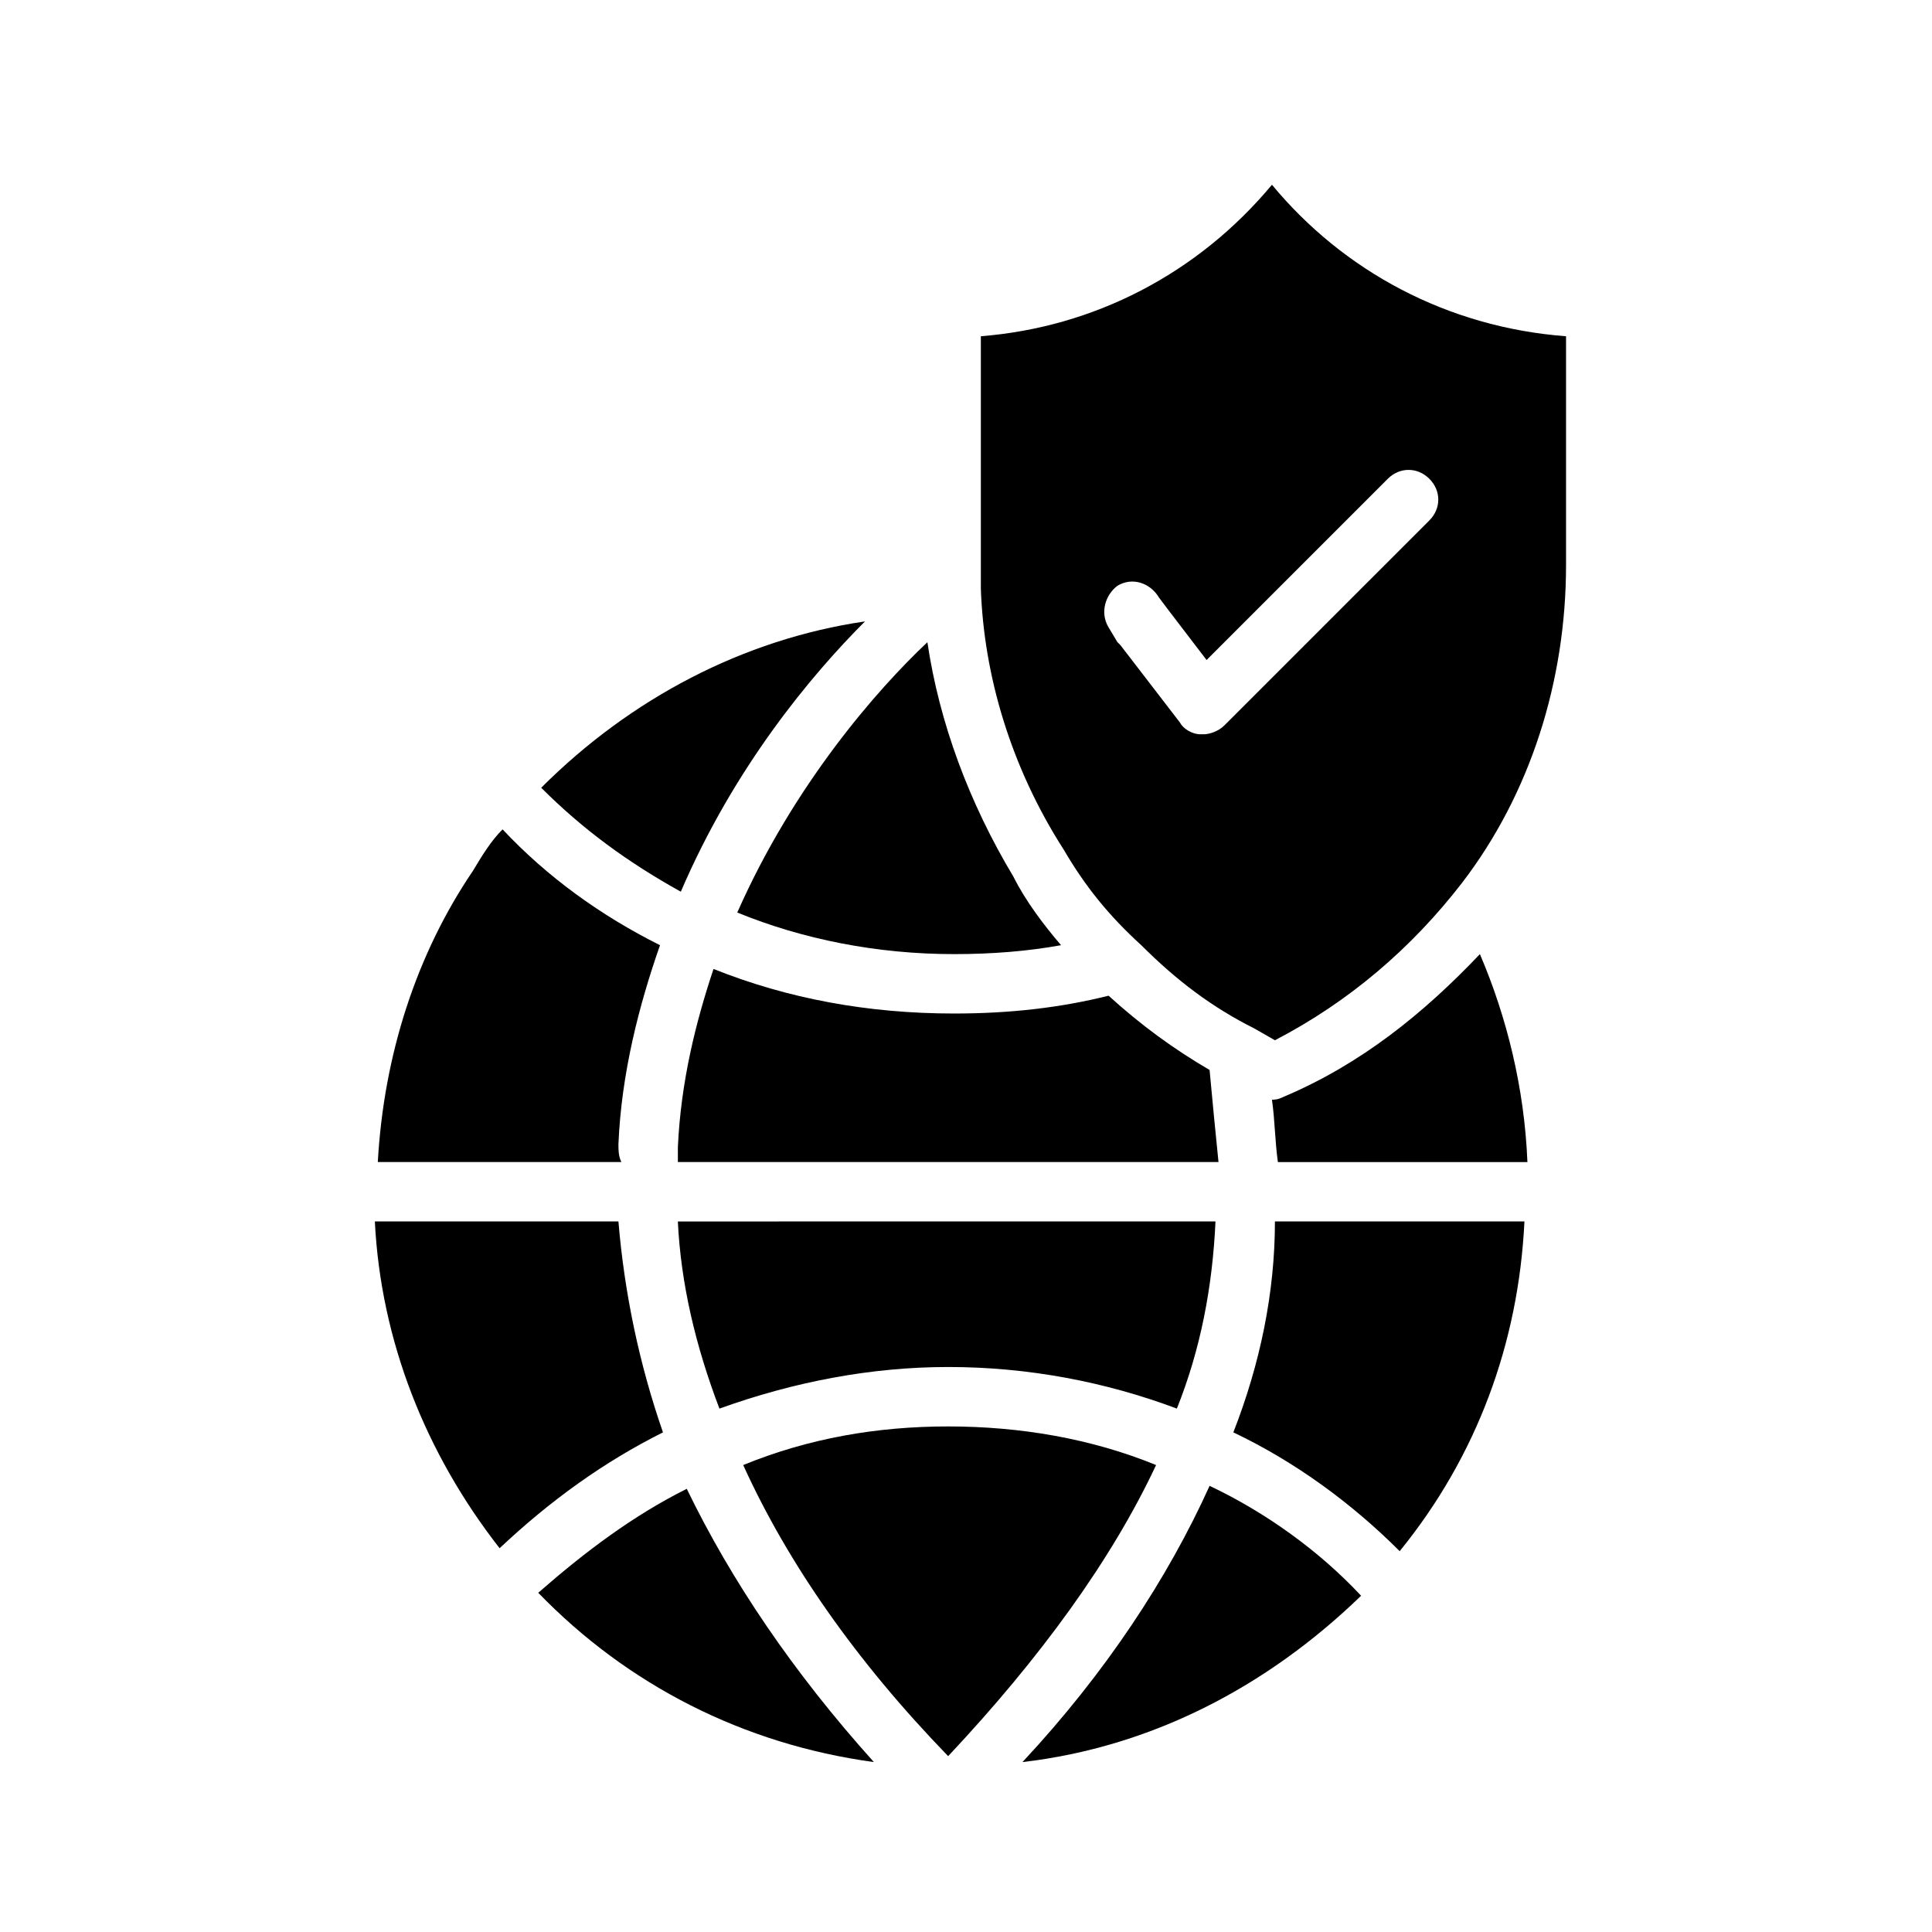 <?xml version="1.0" encoding="UTF-8"?>
<!-- Uploaded to: ICON Repo, www.svgrepo.com, Generator: ICON Repo Mixer Tools -->
<svg fill="#000000" width="800px" height="800px" version="1.1" viewBox="144 144 512 512" xmlns="http://www.w3.org/2000/svg">
 <g>
  <path d="m307.89 447.23c0.789-18.895 5.512-37 11.02-52.742-15.742-7.871-29.914-18.105-41.723-30.699-3.148 3.148-5.512 7.086-7.871 11.02-14.957 22.043-23.617 48.805-25.191 77.145h64.551c-0.785-1.574-0.785-3.148-0.785-4.723z"/>
  <path d="m286.64 566.1c23.617 24.402 54.316 40.148 88.953 44.871-21.254-23.617-37.785-48.02-49.594-72.422-14.168 7.086-26.762 16.531-39.359 27.551z"/>
  <path d="m307.89 467.7h-64.551c1.574 31.488 13.383 61.402 33.062 86.594 13.383-12.594 27.551-22.828 43.297-30.699-6.297-18.109-10.234-37.004-11.809-55.895z"/>
  <path d="m396.85 396.85c10.234 0 19.68-0.789 28.34-2.363-4.723-5.512-9.445-11.809-12.594-18.105-11.809-19.68-19.68-40.934-22.828-62.188-13.383 12.594-35.426 37.785-50.383 71.637 17.316 7.082 36.996 11.02 57.465 11.02z"/>
  <path d="m464.55 427.55c-9.449-5.512-18.105-11.809-26.766-19.68-12.594 3.148-25.977 4.723-40.934 4.723-22.828 0-44.082-3.938-63.762-11.809-4.723 14.168-8.66 29.914-9.445 47.23v3.938h143.27c-0.789-7.871-1.578-15.742-2.363-24.402z"/>
  <path d="m395.27 506.27c21.254 0 41.723 3.938 60.613 11.02 6.297-15.742 9.445-32.273 10.234-49.594l-142.48 0.004c0.789 16.531 4.723 33.062 11.02 49.594 19.68-7.086 40.148-11.023 60.613-11.023z"/>
  <path d="m395.27 522.02c-18.895 0-37 3.148-54.316 10.234 11.809 25.977 29.914 51.957 54.316 77.145 24.402-25.977 43.297-51.957 55.105-77.145-17.316-7.086-36.211-10.234-55.105-10.234z"/>
  <path d="m373.23 308.68c-32.273 4.723-62.188 20.469-85.805 44.082 11.02 11.02 22.828 19.68 37 27.551 14.168-33.059 34.633-57.465 48.805-71.633z"/>
  <path d="m481.08 192.96c-19.68 23.617-47.23 37.785-77.145 40.148v66.914c0.789 22.828 7.871 47.23 22.043 69.273 5.512 9.445 11.809 17.32 20.469 25.191 9.445 9.445 18.895 16.531 29.914 22.043l5.512 3.148c19.68-10.234 36.211-24.402 49.594-41.723 18.105-23.617 27.551-53.531 27.551-84.23v-60.613c-31.496-2.367-59.047-17.324-77.938-40.152zm41.719 88.953-54.316 54.316c-1.574 1.574-3.938 2.363-5.512 2.363h-0.789c-2.363 0-4.723-1.574-5.512-3.148l-15.742-20.469-0.789-0.789-2.363-3.938c-2.363-3.938-0.789-8.66 2.363-11.02 3.938-2.363 8.66-0.789 11.02 3.148l2.363 3.148 10.234 13.383 48.02-48.02c3.148-3.148 7.871-3.148 11.02 0 3.152 3.152 3.152 7.875 0.004 11.023z"/>
  <path d="m470.85 523.59c16.531 7.871 31.488 18.895 44.082 31.488 20.469-25.191 31.488-55.105 33.062-87.379h-66.125c0 18.891-3.938 37.785-11.02 55.891z"/>
  <path d="m484.23 434.64c-1.574 0.789-2.363 0.789-3.148 0.789 0.789 5.512 0.789 11.02 1.574 16.531h66.125c-0.789-19.68-5.512-38.574-12.594-55.105-14.961 15.742-31.492 29.125-51.957 37.785z"/>
  <path d="m414.96 610.97c33.852-3.938 64.551-19.68 89.742-44.082-11.02-11.809-25.191-22.043-40.148-29.125-11.023 24.402-27.555 49.59-49.594 73.207z"/>
 </g>
</svg>